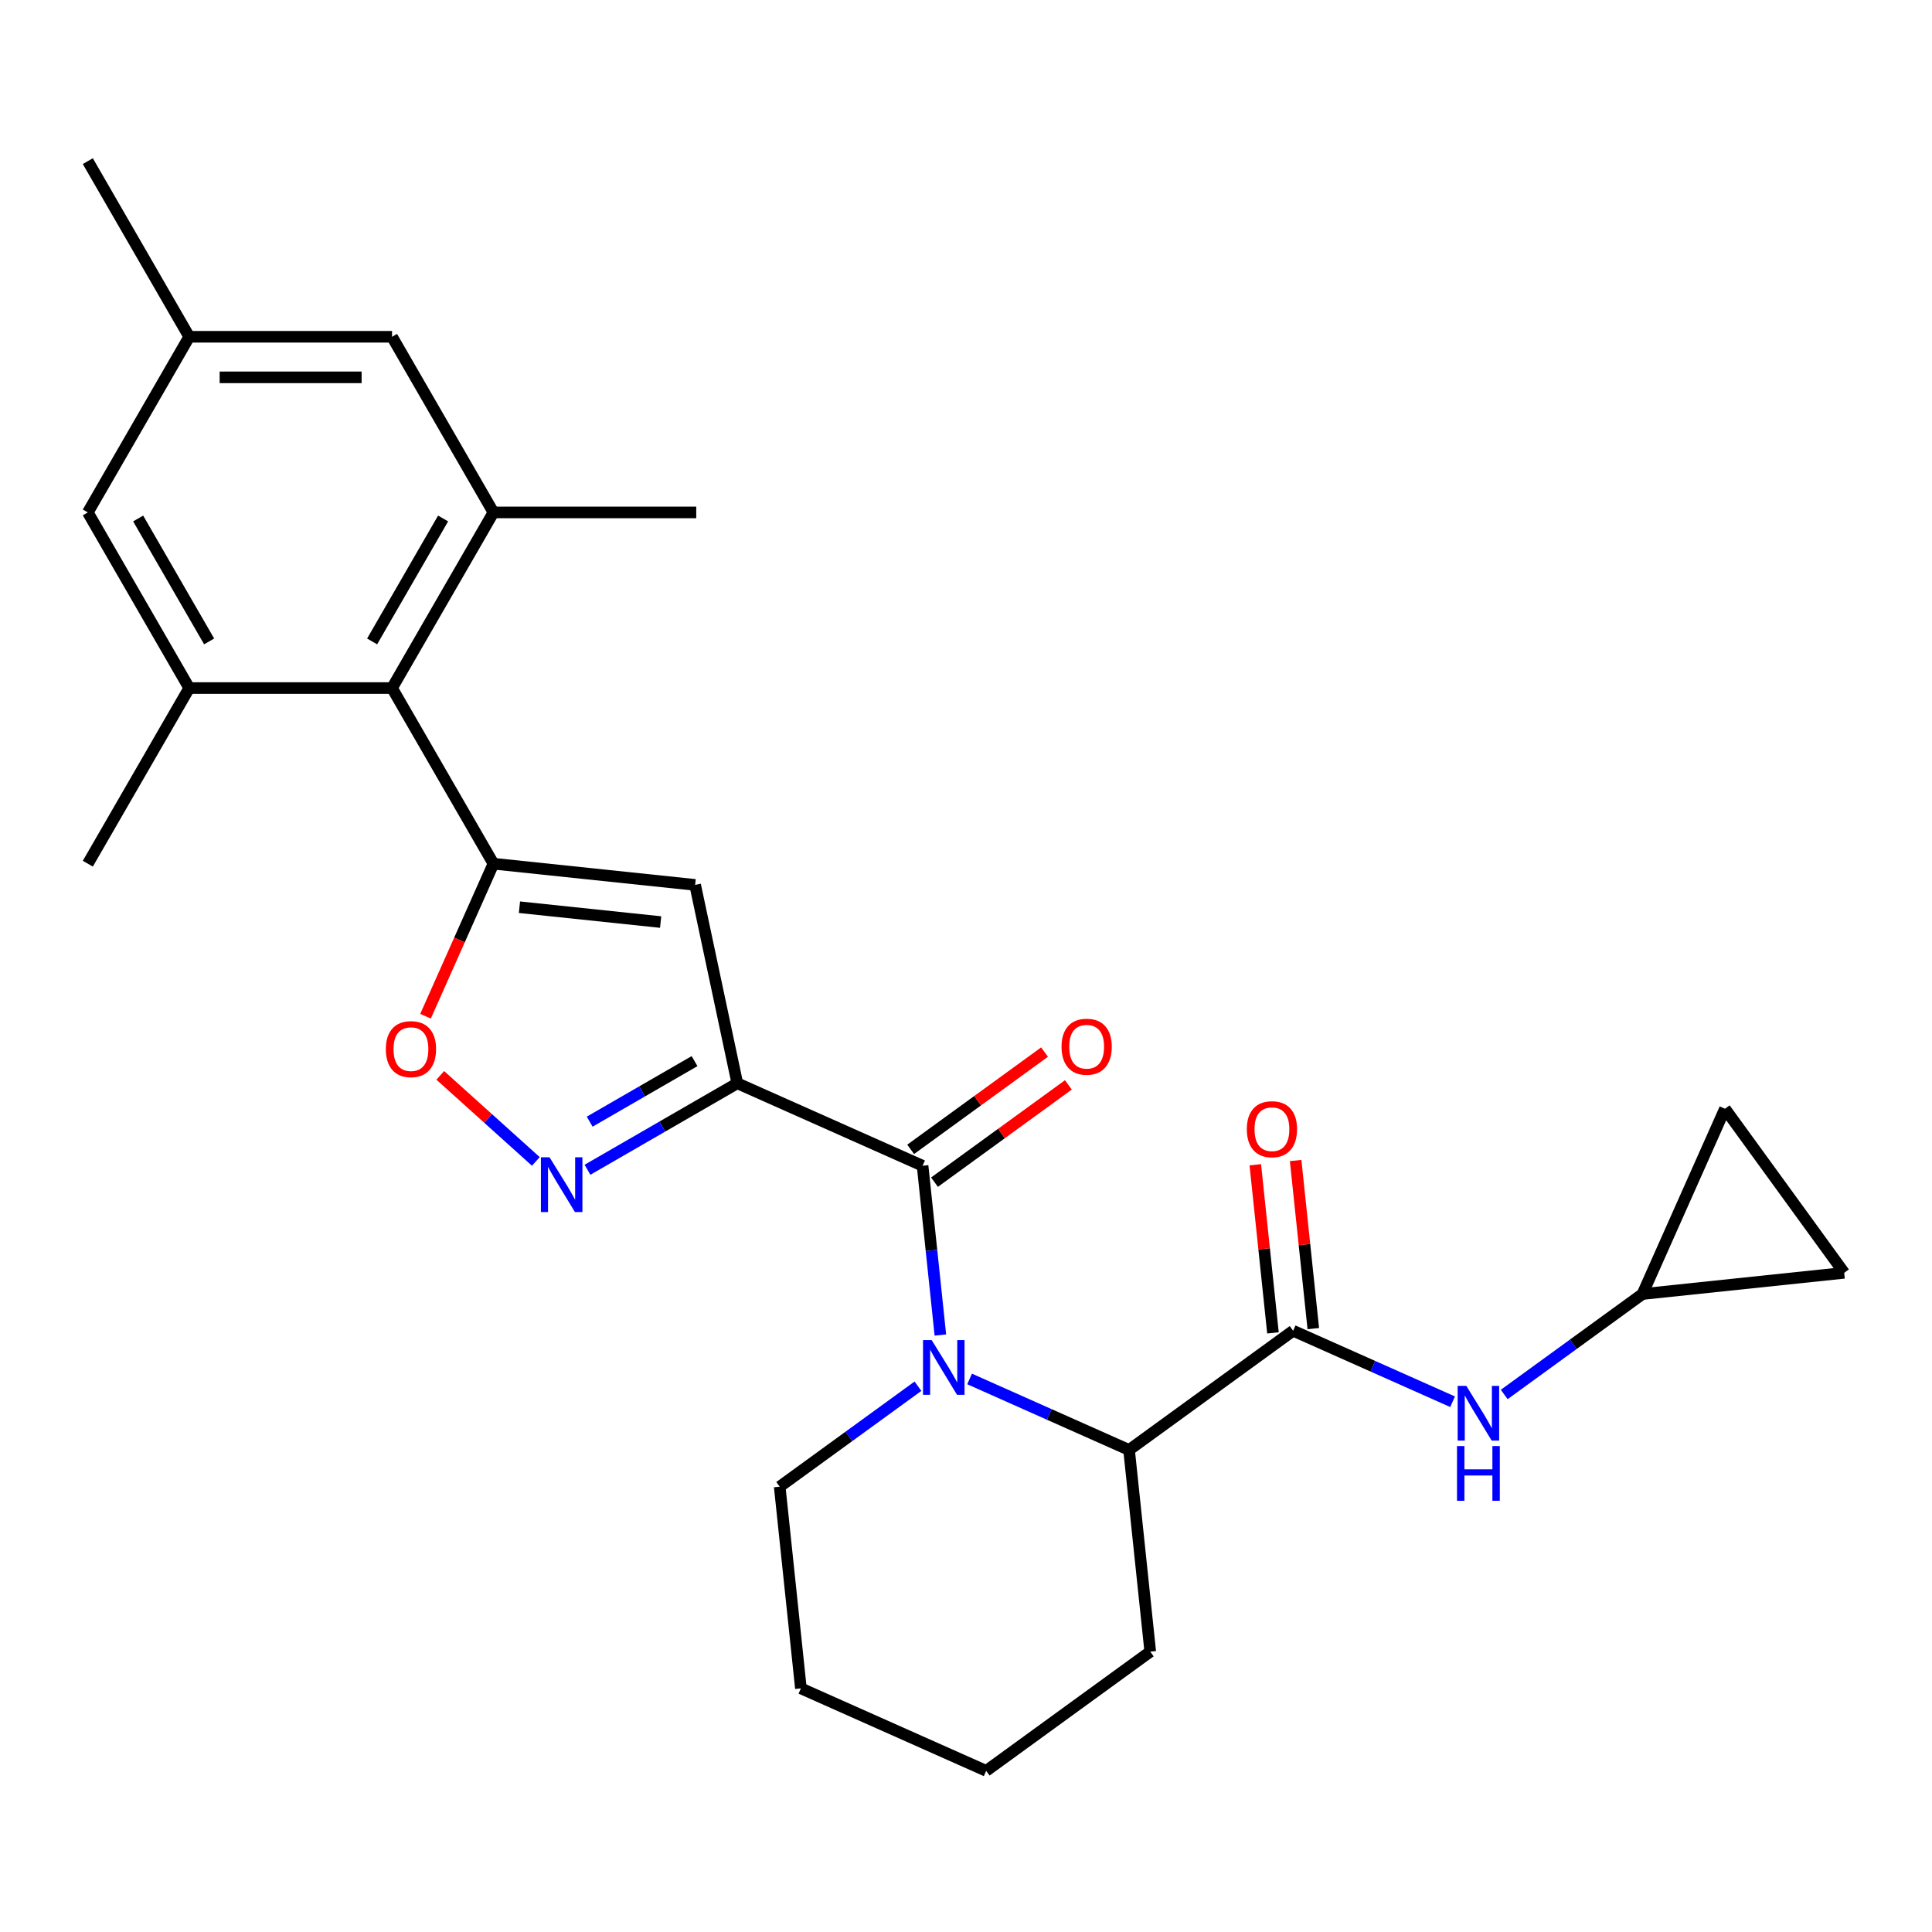 <?xml version='1.0' encoding='iso-8859-1'?>
<svg version='1.1' baseProfile='full'
              xmlns='http://www.w3.org/2000/svg'
                      xmlns:rdkit='http://www.rdkit.org/xml'
                      xmlns:xlink='http://www.w3.org/1999/xlink'
                  xml:space='preserve'
width='1000px' height='1000px' viewBox='0 0 1000 1000'>
<!-- END OF HEADER -->
<rect style='opacity:1.0;fill:#FFFFFF;stroke:none' width='1000' height='1000' x='0' y='0'> </rect>
<path class='bond-1' d='M 381.627,560.7 L 477.525,603.397' style='fill:none;fill-rule:evenodd;stroke:#000000;stroke-width:6px;stroke-linecap:butt;stroke-linejoin:miter;stroke-opacity:1' />
<path class='bond-3' d='M 381.627,560.7 L 359.801,458.02' style='fill:none;fill-rule:evenodd;stroke:#000000;stroke-width:6px;stroke-linecap:butt;stroke-linejoin:miter;stroke-opacity:1' />
<path class='bond-4' d='M 381.627,560.7 L 342.854,583.085' style='fill:none;fill-rule:evenodd;stroke:#000000;stroke-width:6px;stroke-linecap:butt;stroke-linejoin:miter;stroke-opacity:1' />
<path class='bond-4' d='M 342.854,583.085 L 304.081,605.471' style='fill:none;fill-rule:evenodd;stroke:#0000FF;stroke-width:6px;stroke-linecap:butt;stroke-linejoin:miter;stroke-opacity:1' />
<path class='bond-4' d='M 359.497,549.234 L 332.356,564.903' style='fill:none;fill-rule:evenodd;stroke:#000000;stroke-width:6px;stroke-linecap:butt;stroke-linejoin:miter;stroke-opacity:1' />
<path class='bond-4' d='M 332.356,564.903 L 305.215,580.573' style='fill:none;fill-rule:evenodd;stroke:#0000FF;stroke-width:6px;stroke-linecap:butt;stroke-linejoin:miter;stroke-opacity:1' />
<path class='bond-0' d='M 486.734,691.011 L 482.13,647.204' style='fill:none;fill-rule:evenodd;stroke:#0000FF;stroke-width:6px;stroke-linecap:butt;stroke-linejoin:miter;stroke-opacity:1' />
<path class='bond-0' d='M 482.13,647.204 L 477.525,603.397' style='fill:none;fill-rule:evenodd;stroke:#000000;stroke-width:6px;stroke-linecap:butt;stroke-linejoin:miter;stroke-opacity:1' />
<path class='bond-8' d='M 501.862,713.746 L 543.129,732.119' style='fill:none;fill-rule:evenodd;stroke:#0000FF;stroke-width:6px;stroke-linecap:butt;stroke-linejoin:miter;stroke-opacity:1' />
<path class='bond-8' d='M 543.129,732.119 L 584.397,750.492' style='fill:none;fill-rule:evenodd;stroke:#000000;stroke-width:6px;stroke-linecap:butt;stroke-linejoin:miter;stroke-opacity:1' />
<path class='bond-20' d='M 475.134,717.505 L 439.353,743.502' style='fill:none;fill-rule:evenodd;stroke:#0000FF;stroke-width:6px;stroke-linecap:butt;stroke-linejoin:miter;stroke-opacity:1' />
<path class='bond-20' d='M 439.353,743.502 L 403.572,769.498' style='fill:none;fill-rule:evenodd;stroke:#000000;stroke-width:6px;stroke-linecap:butt;stroke-linejoin:miter;stroke-opacity:1' />
<path class='bond-17' d='M 483.695,611.889 L 518.346,586.714' style='fill:none;fill-rule:evenodd;stroke:#000000;stroke-width:6px;stroke-linecap:butt;stroke-linejoin:miter;stroke-opacity:1' />
<path class='bond-17' d='M 518.346,586.714 L 552.997,561.539' style='fill:none;fill-rule:evenodd;stroke:#FF0000;stroke-width:6px;stroke-linecap:butt;stroke-linejoin:miter;stroke-opacity:1' />
<path class='bond-17' d='M 471.355,594.904 L 506.006,569.729' style='fill:none;fill-rule:evenodd;stroke:#000000;stroke-width:6px;stroke-linecap:butt;stroke-linejoin:miter;stroke-opacity:1' />
<path class='bond-17' d='M 506.006,569.729 L 540.656,544.554' style='fill:none;fill-rule:evenodd;stroke:#FF0000;stroke-width:6px;stroke-linecap:butt;stroke-linejoin:miter;stroke-opacity:1' />
<path class='bond-2' d='M 255.403,447.047 L 359.801,458.02' style='fill:none;fill-rule:evenodd;stroke:#000000;stroke-width:6px;stroke-linecap:butt;stroke-linejoin:miter;stroke-opacity:1' />
<path class='bond-2' d='M 268.868,469.573 L 341.947,477.254' style='fill:none;fill-rule:evenodd;stroke:#000000;stroke-width:6px;stroke-linecap:butt;stroke-linejoin:miter;stroke-opacity:1' />
<path class='bond-7' d='M 255.403,447.047 L 202.916,356.137' style='fill:none;fill-rule:evenodd;stroke:#000000;stroke-width:6px;stroke-linecap:butt;stroke-linejoin:miter;stroke-opacity:1' />
<path class='bond-27' d='M 255.403,447.047 L 237.826,486.524' style='fill:none;fill-rule:evenodd;stroke:#000000;stroke-width:6px;stroke-linecap:butt;stroke-linejoin:miter;stroke-opacity:1' />
<path class='bond-27' d='M 237.826,486.524 L 220.25,526.001' style='fill:none;fill-rule:evenodd;stroke:#FF0000;stroke-width:6px;stroke-linecap:butt;stroke-linejoin:miter;stroke-opacity:1' />
<path class='bond-6' d='M 277.352,601.154 L 252.616,578.881' style='fill:none;fill-rule:evenodd;stroke:#0000FF;stroke-width:6px;stroke-linecap:butt;stroke-linejoin:miter;stroke-opacity:1' />
<path class='bond-6' d='M 252.616,578.881 L 227.881,556.609' style='fill:none;fill-rule:evenodd;stroke:#FF0000;stroke-width:6px;stroke-linecap:butt;stroke-linejoin:miter;stroke-opacity:1' />
<path class='bond-5' d='M 669.322,688.79 L 584.397,750.492' style='fill:none;fill-rule:evenodd;stroke:#000000;stroke-width:6px;stroke-linecap:butt;stroke-linejoin:miter;stroke-opacity:1' />
<path class='bond-11' d='M 669.322,688.79 L 710.589,707.163' style='fill:none;fill-rule:evenodd;stroke:#000000;stroke-width:6px;stroke-linecap:butt;stroke-linejoin:miter;stroke-opacity:1' />
<path class='bond-11' d='M 710.589,707.163 L 751.856,725.537' style='fill:none;fill-rule:evenodd;stroke:#0000FF;stroke-width:6px;stroke-linecap:butt;stroke-linejoin:miter;stroke-opacity:1' />
<path class='bond-18' d='M 679.762,687.693 L 675.189,644.186' style='fill:none;fill-rule:evenodd;stroke:#000000;stroke-width:6px;stroke-linecap:butt;stroke-linejoin:miter;stroke-opacity:1' />
<path class='bond-18' d='M 675.189,644.186 L 670.617,600.678' style='fill:none;fill-rule:evenodd;stroke:#FF0000;stroke-width:6px;stroke-linecap:butt;stroke-linejoin:miter;stroke-opacity:1' />
<path class='bond-18' d='M 658.882,689.887 L 654.31,646.38' style='fill:none;fill-rule:evenodd;stroke:#000000;stroke-width:6px;stroke-linecap:butt;stroke-linejoin:miter;stroke-opacity:1' />
<path class='bond-18' d='M 654.31,646.38 L 649.737,602.873' style='fill:none;fill-rule:evenodd;stroke:#FF0000;stroke-width:6px;stroke-linecap:butt;stroke-linejoin:miter;stroke-opacity:1' />
<path class='bond-9' d='M 202.916,356.137 L 255.403,265.227' style='fill:none;fill-rule:evenodd;stroke:#000000;stroke-width:6px;stroke-linecap:butt;stroke-linejoin:miter;stroke-opacity:1' />
<path class='bond-9' d='M 192.607,332.003 L 229.347,268.366' style='fill:none;fill-rule:evenodd;stroke:#000000;stroke-width:6px;stroke-linecap:butt;stroke-linejoin:miter;stroke-opacity:1' />
<path class='bond-10' d='M 202.916,356.137 L 97.942,356.137' style='fill:none;fill-rule:evenodd;stroke:#000000;stroke-width:6px;stroke-linecap:butt;stroke-linejoin:miter;stroke-opacity:1' />
<path class='bond-23' d='M 584.397,750.492 L 595.369,854.891' style='fill:none;fill-rule:evenodd;stroke:#000000;stroke-width:6px;stroke-linecap:butt;stroke-linejoin:miter;stroke-opacity:1' />
<path class='bond-16' d='M 255.403,265.227 L 202.916,174.317' style='fill:none;fill-rule:evenodd;stroke:#000000;stroke-width:6px;stroke-linecap:butt;stroke-linejoin:miter;stroke-opacity:1' />
<path class='bond-21' d='M 255.403,265.227 L 360.377,265.227' style='fill:none;fill-rule:evenodd;stroke:#000000;stroke-width:6px;stroke-linecap:butt;stroke-linejoin:miter;stroke-opacity:1' />
<path class='bond-15' d='M 97.942,356.137 L 45.455,265.227' style='fill:none;fill-rule:evenodd;stroke:#000000;stroke-width:6px;stroke-linecap:butt;stroke-linejoin:miter;stroke-opacity:1' />
<path class='bond-15' d='M 108.251,332.003 L 71.51,268.366' style='fill:none;fill-rule:evenodd;stroke:#000000;stroke-width:6px;stroke-linecap:butt;stroke-linejoin:miter;stroke-opacity:1' />
<path class='bond-22' d='M 97.942,356.137 L 45.455,447.047' style='fill:none;fill-rule:evenodd;stroke:#000000;stroke-width:6px;stroke-linecap:butt;stroke-linejoin:miter;stroke-opacity:1' />
<path class='bond-12' d='M 778.585,721.777 L 814.366,695.781' style='fill:none;fill-rule:evenodd;stroke:#0000FF;stroke-width:6px;stroke-linecap:butt;stroke-linejoin:miter;stroke-opacity:1' />
<path class='bond-12' d='M 814.366,695.781 L 850.147,669.785' style='fill:none;fill-rule:evenodd;stroke:#000000;stroke-width:6px;stroke-linecap:butt;stroke-linejoin:miter;stroke-opacity:1' />
<path class='bond-13' d='M 850.147,669.785 L 892.843,573.886' style='fill:none;fill-rule:evenodd;stroke:#000000;stroke-width:6px;stroke-linecap:butt;stroke-linejoin:miter;stroke-opacity:1' />
<path class='bond-14' d='M 850.147,669.785 L 954.545,658.812' style='fill:none;fill-rule:evenodd;stroke:#000000;stroke-width:6px;stroke-linecap:butt;stroke-linejoin:miter;stroke-opacity:1' />
<path class='bond-30' d='M 892.843,573.886 L 954.545,658.812' style='fill:none;fill-rule:evenodd;stroke:#000000;stroke-width:6px;stroke-linecap:butt;stroke-linejoin:miter;stroke-opacity:1' />
<path class='bond-19' d='M 45.455,265.227 L 97.942,174.317' style='fill:none;fill-rule:evenodd;stroke:#000000;stroke-width:6px;stroke-linecap:butt;stroke-linejoin:miter;stroke-opacity:1' />
<path class='bond-29' d='M 202.916,174.317 L 97.942,174.317' style='fill:none;fill-rule:evenodd;stroke:#000000;stroke-width:6px;stroke-linecap:butt;stroke-linejoin:miter;stroke-opacity:1' />
<path class='bond-29' d='M 187.169,195.311 L 113.688,195.311' style='fill:none;fill-rule:evenodd;stroke:#000000;stroke-width:6px;stroke-linecap:butt;stroke-linejoin:miter;stroke-opacity:1' />
<path class='bond-24' d='M 97.942,174.317 L 45.455,83.406' style='fill:none;fill-rule:evenodd;stroke:#000000;stroke-width:6px;stroke-linecap:butt;stroke-linejoin:miter;stroke-opacity:1' />
<path class='bond-25' d='M 403.572,769.498 L 414.545,873.897' style='fill:none;fill-rule:evenodd;stroke:#000000;stroke-width:6px;stroke-linecap:butt;stroke-linejoin:miter;stroke-opacity:1' />
<path class='bond-28' d='M 595.369,854.891 L 510.444,916.593' style='fill:none;fill-rule:evenodd;stroke:#000000;stroke-width:6px;stroke-linecap:butt;stroke-linejoin:miter;stroke-opacity:1' />
<path class='bond-26' d='M 414.545,873.897 L 510.444,916.593' style='fill:none;fill-rule:evenodd;stroke:#000000;stroke-width:6px;stroke-linecap:butt;stroke-linejoin:miter;stroke-opacity:1' />
<path  class='atom-1' d='M 482.238 693.636
L 491.518 708.636
Q 492.438 710.116, 493.918 712.796
Q 495.398 715.476, 495.478 715.636
L 495.478 693.636
L 499.238 693.636
L 499.238 721.956
L 495.358 721.956
L 485.398 705.556
Q 484.238 703.636, 482.998 701.436
Q 481.798 699.236, 481.438 698.556
L 481.438 721.956
L 477.758 721.956
L 477.758 693.636
L 482.238 693.636
' fill='#0000FF'/>
<path  class='atom-5' d='M 284.457 599.027
L 293.737 614.027
Q 294.657 615.507, 296.137 618.187
Q 297.617 620.867, 297.697 621.027
L 297.697 599.027
L 301.457 599.027
L 301.457 627.347
L 297.577 627.347
L 287.617 610.947
Q 286.457 609.027, 285.217 606.827
Q 284.017 604.627, 283.657 603.947
L 283.657 627.347
L 279.977 627.347
L 279.977 599.027
L 284.457 599.027
' fill='#0000FF'/>
<path  class='atom-7' d='M 199.706 543.026
Q 199.706 536.226, 203.066 532.426
Q 206.426 528.626, 212.706 528.626
Q 218.986 528.626, 222.346 532.426
Q 225.706 536.226, 225.706 543.026
Q 225.706 549.906, 222.306 553.826
Q 218.906 557.706, 212.706 557.706
Q 206.466 557.706, 203.066 553.826
Q 199.706 549.946, 199.706 543.026
M 212.706 554.506
Q 217.026 554.506, 219.346 551.626
Q 221.706 548.706, 221.706 543.026
Q 221.706 537.466, 219.346 534.666
Q 217.026 531.826, 212.706 531.826
Q 208.386 531.826, 206.026 534.626
Q 203.706 537.426, 203.706 543.026
Q 203.706 548.746, 206.026 551.626
Q 208.386 554.506, 212.706 554.506
' fill='#FF0000'/>
<path  class='atom-12' d='M 758.961 717.327
L 768.241 732.327
Q 769.161 733.807, 770.641 736.487
Q 772.121 739.167, 772.201 739.327
L 772.201 717.327
L 775.961 717.327
L 775.961 745.647
L 772.081 745.647
L 762.121 729.247
Q 760.961 727.327, 759.721 725.127
Q 758.521 722.927, 758.161 722.247
L 758.161 745.647
L 754.481 745.647
L 754.481 717.327
L 758.961 717.327
' fill='#0000FF'/>
<path  class='atom-12' d='M 754.141 748.479
L 757.981 748.479
L 757.981 760.519
L 772.461 760.519
L 772.461 748.479
L 776.301 748.479
L 776.301 776.799
L 772.461 776.799
L 772.461 763.719
L 757.981 763.719
L 757.981 776.799
L 754.141 776.799
L 754.141 748.479
' fill='#0000FF'/>
<path  class='atom-18' d='M 549.451 541.775
Q 549.451 534.975, 552.811 531.175
Q 556.171 527.375, 562.451 527.375
Q 568.731 527.375, 572.091 531.175
Q 575.451 534.975, 575.451 541.775
Q 575.451 548.655, 572.051 552.575
Q 568.651 556.455, 562.451 556.455
Q 556.211 556.455, 552.811 552.575
Q 549.451 548.695, 549.451 541.775
M 562.451 553.255
Q 566.771 553.255, 569.091 550.375
Q 571.451 547.455, 571.451 541.775
Q 571.451 536.215, 569.091 533.415
Q 566.771 530.575, 562.451 530.575
Q 558.131 530.575, 555.771 533.375
Q 553.451 536.175, 553.451 541.775
Q 553.451 547.495, 555.771 550.375
Q 558.131 553.255, 562.451 553.255
' fill='#FF0000'/>
<path  class='atom-19' d='M 645.35 584.471
Q 645.35 577.671, 648.71 573.871
Q 652.07 570.071, 658.35 570.071
Q 664.63 570.071, 667.99 573.871
Q 671.35 577.671, 671.35 584.471
Q 671.35 591.351, 667.95 595.271
Q 664.55 599.151, 658.35 599.151
Q 652.11 599.151, 648.71 595.271
Q 645.35 591.391, 645.35 584.471
M 658.35 595.951
Q 662.67 595.951, 664.99 593.071
Q 667.35 590.151, 667.35 584.471
Q 667.35 578.911, 664.99 576.111
Q 662.67 573.271, 658.35 573.271
Q 654.03 573.271, 651.67 576.071
Q 649.35 578.871, 649.35 584.471
Q 649.35 590.191, 651.67 593.071
Q 654.03 595.951, 658.35 595.951
' fill='#FF0000'/>
</svg>
